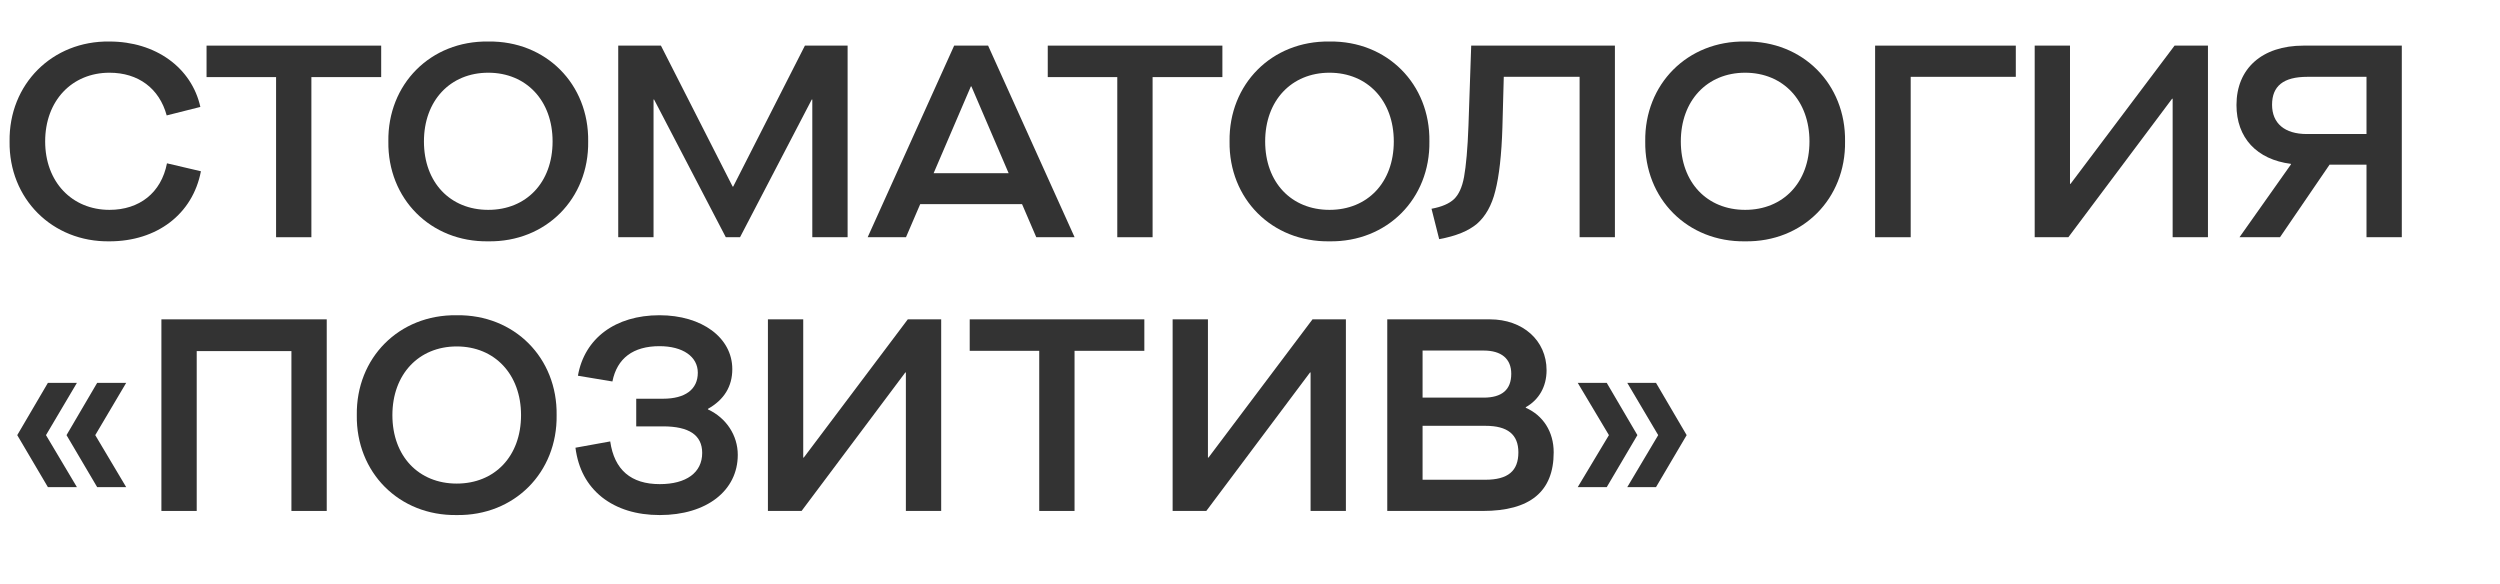 <svg width="137" height="32" viewBox="0 0 137 32" fill="none" xmlns="http://www.w3.org/2000/svg">
<path d="M0.525 7.75C0.48 4.615 2.865 2.23 6 2.275C8.52 2.275 10.5 3.7 10.98 5.86L9.135 6.325C8.73 4.84 7.575 3.985 6 3.985C3.945 3.985 2.475 5.515 2.475 7.75C2.475 9.97 3.945 11.5 6 11.5C7.635 11.5 8.835 10.57 9.15 8.95L11.01 9.385C10.56 11.74 8.595 13.225 6 13.225C2.865 13.27 0.48 10.885 0.525 7.75Z" fill="#333333"/>
<path d="M17.064 13H15.129V4.225H11.319V2.5H20.889V4.225H17.064V13Z" fill="#333333"/>
<path d="M21.282 7.75C21.237 4.615 23.592 2.23 26.757 2.275C29.922 2.23 32.277 4.615 32.232 7.75C32.277 10.885 29.922 13.27 26.757 13.225C23.592 13.27 21.237 10.885 21.282 7.75ZM30.282 7.75C30.282 5.515 28.842 3.985 26.757 3.985C24.672 3.985 23.232 5.515 23.232 7.75C23.232 10 24.672 11.5 26.757 11.5C28.842 11.5 30.282 10 30.282 7.75Z" fill="#333333"/>
<path d="M35.814 13H33.879V2.5H36.219L40.149 10.225H40.179L44.109 2.5H46.449V13H44.514V5.455H44.484L40.554 13H39.774L35.844 5.455H35.814V13Z" fill="#333333"/>
<path d="M58.888 13H56.788L56.008 11.185H50.428L49.648 13H47.548L52.288 2.5H54.148L58.888 13ZM53.203 4.735L51.163 9.49H55.273L53.233 4.735H53.203Z" fill="#333333"/>
<path d="M63.162 13H61.227V4.225H57.417V2.5H66.987V4.225H63.162V13Z" fill="#333333"/>
<path d="M67.38 7.75C67.335 4.615 69.691 2.23 72.856 2.275C76.02 2.23 78.376 4.615 78.331 7.75C78.376 10.885 76.02 13.27 72.856 13.225C69.691 13.27 67.335 10.885 67.38 7.75ZM76.38 7.75C76.38 5.515 74.941 3.985 72.856 3.985C70.77 3.985 69.331 5.515 69.331 7.75C69.331 10 70.77 11.5 72.856 11.5C74.941 11.5 76.38 10 76.38 7.75Z" fill="#333333"/>
<path d="M80.622 2.5H88.497V13H86.562V4.21H82.407L82.332 6.97C82.287 8.485 82.152 9.655 81.942 10.465C81.747 11.26 81.402 11.86 80.937 12.265C80.472 12.655 79.782 12.94 78.867 13.105L78.447 11.44C79.017 11.335 79.422 11.155 79.677 10.915C79.932 10.675 80.127 10.27 80.232 9.685C80.337 9.1 80.427 8.155 80.472 6.88L80.622 2.5Z" fill="#333333"/>
<path d="M90.159 7.75C90.114 4.615 92.469 2.23 95.634 2.275C98.799 2.23 101.154 4.615 101.109 7.75C101.154 10.885 98.799 13.27 95.634 13.225C92.469 13.27 90.114 10.885 90.159 7.75ZM99.159 7.75C99.159 5.515 97.719 3.985 95.634 3.985C93.549 3.985 92.109 5.515 92.109 7.75C92.109 10 93.549 11.5 95.634 11.5C97.719 11.5 99.159 10 99.159 7.75Z" fill="#333333"/>
<path d="M104.706 13H102.756V2.5H110.466V4.21H104.706V13Z" fill="#333333"/>
<path d="M120.996 2.5V13H119.061V5.41H119.031L113.346 13H111.501V2.5H113.436V10.075H113.466L119.166 2.5H120.996Z" fill="#333333"/>
<path d="M131.619 2.5V13H129.684V9.025H127.659L124.944 13H122.724L125.544 9.01V8.98C123.669 8.74 122.559 7.555 122.559 5.755C122.559 3.76 123.954 2.5 126.234 2.5H131.619ZM129.684 7.345V4.21H126.444C125.124 4.21 124.509 4.72 124.509 5.74C124.509 6.76 125.199 7.345 126.414 7.345H129.684Z" fill="#333333"/>
<path d="M6.915 26.695H5.325L3.645 23.845L5.325 20.98H6.915L5.22 23.845L6.915 26.695ZM4.215 26.695H2.625L0.945 23.845L2.625 20.98H4.215L2.52 23.845L4.215 26.695Z" fill="#333333"/>
<path d="M17.905 17.5V28H15.97V19.24H10.78V28H8.845V17.5H17.905Z" fill="#333333"/>
<path d="M19.553 22.75C19.508 19.615 21.863 17.23 25.028 17.275C28.193 17.23 30.548 19.615 30.503 22.75C30.548 25.885 28.193 28.27 25.028 28.225C21.863 28.27 19.508 25.885 19.553 22.75ZM28.553 22.75C28.553 20.515 27.113 18.985 25.028 18.985C22.943 18.985 21.503 20.515 21.503 22.75C21.503 25 22.943 26.5 25.028 26.5C27.113 26.5 28.553 25 28.553 22.75Z" fill="#333333"/>
<path d="M31.535 24.535L33.44 24.19C33.665 25.75 34.58 26.53 36.155 26.53C37.61 26.53 38.48 25.9 38.48 24.82C38.48 23.845 37.76 23.365 36.335 23.365H34.865V21.85H36.335C37.55 21.85 38.24 21.34 38.24 20.425C38.24 19.54 37.415 18.97 36.14 18.97C34.7 18.97 33.815 19.63 33.56 20.905L31.67 20.59C32.03 18.535 33.725 17.275 36.14 17.275C38.465 17.275 40.13 18.505 40.13 20.23C40.13 21.175 39.68 21.91 38.795 22.405V22.435C39.8 22.9 40.43 23.86 40.43 24.925C40.43 26.89 38.72 28.225 36.155 28.225C34.88 28.225 33.815 27.895 32.99 27.25C32.165 26.59 31.685 25.69 31.535 24.535Z" fill="#333333"/>
<path d="M51.577 17.5V28H49.642V20.41H49.612L43.927 28H42.082V17.5H44.017V25.075H44.047L49.747 17.5H51.577Z" fill="#333333"/>
<path d="M58.885 28H56.95V19.225H53.14V17.5H62.71V19.225H58.885V28Z" fill="#333333"/>
<path d="M73.755 17.5V28H71.82V20.41H71.79L66.105 28H64.26V17.5H66.195V25.075H66.225L71.925 17.5H73.755Z" fill="#333333"/>
<path d="M76.022 28V17.5H81.647C83.448 17.5 84.752 18.655 84.752 20.29C84.752 21.19 84.332 21.91 83.612 22.315V22.345C84.558 22.765 85.142 23.65 85.142 24.79C85.142 26.935 83.853 28 81.257 28H76.022ZM81.302 21.79C82.308 21.79 82.817 21.355 82.817 20.485C82.817 19.66 82.278 19.21 81.302 19.21H77.957V21.79H81.302ZM81.392 26.29C82.638 26.29 83.207 25.81 83.207 24.79C83.207 23.815 82.623 23.335 81.407 23.335H77.957V26.29H81.392Z" fill="#333333"/>
<path d="M89.729 23.845L88.049 26.695H86.459L88.169 23.845L86.459 20.98H88.049L89.729 23.845ZM92.429 23.845L90.749 26.695H89.174L90.869 23.845L89.174 20.98H90.749L92.429 23.845Z" fill="#333333"/>
</svg>
